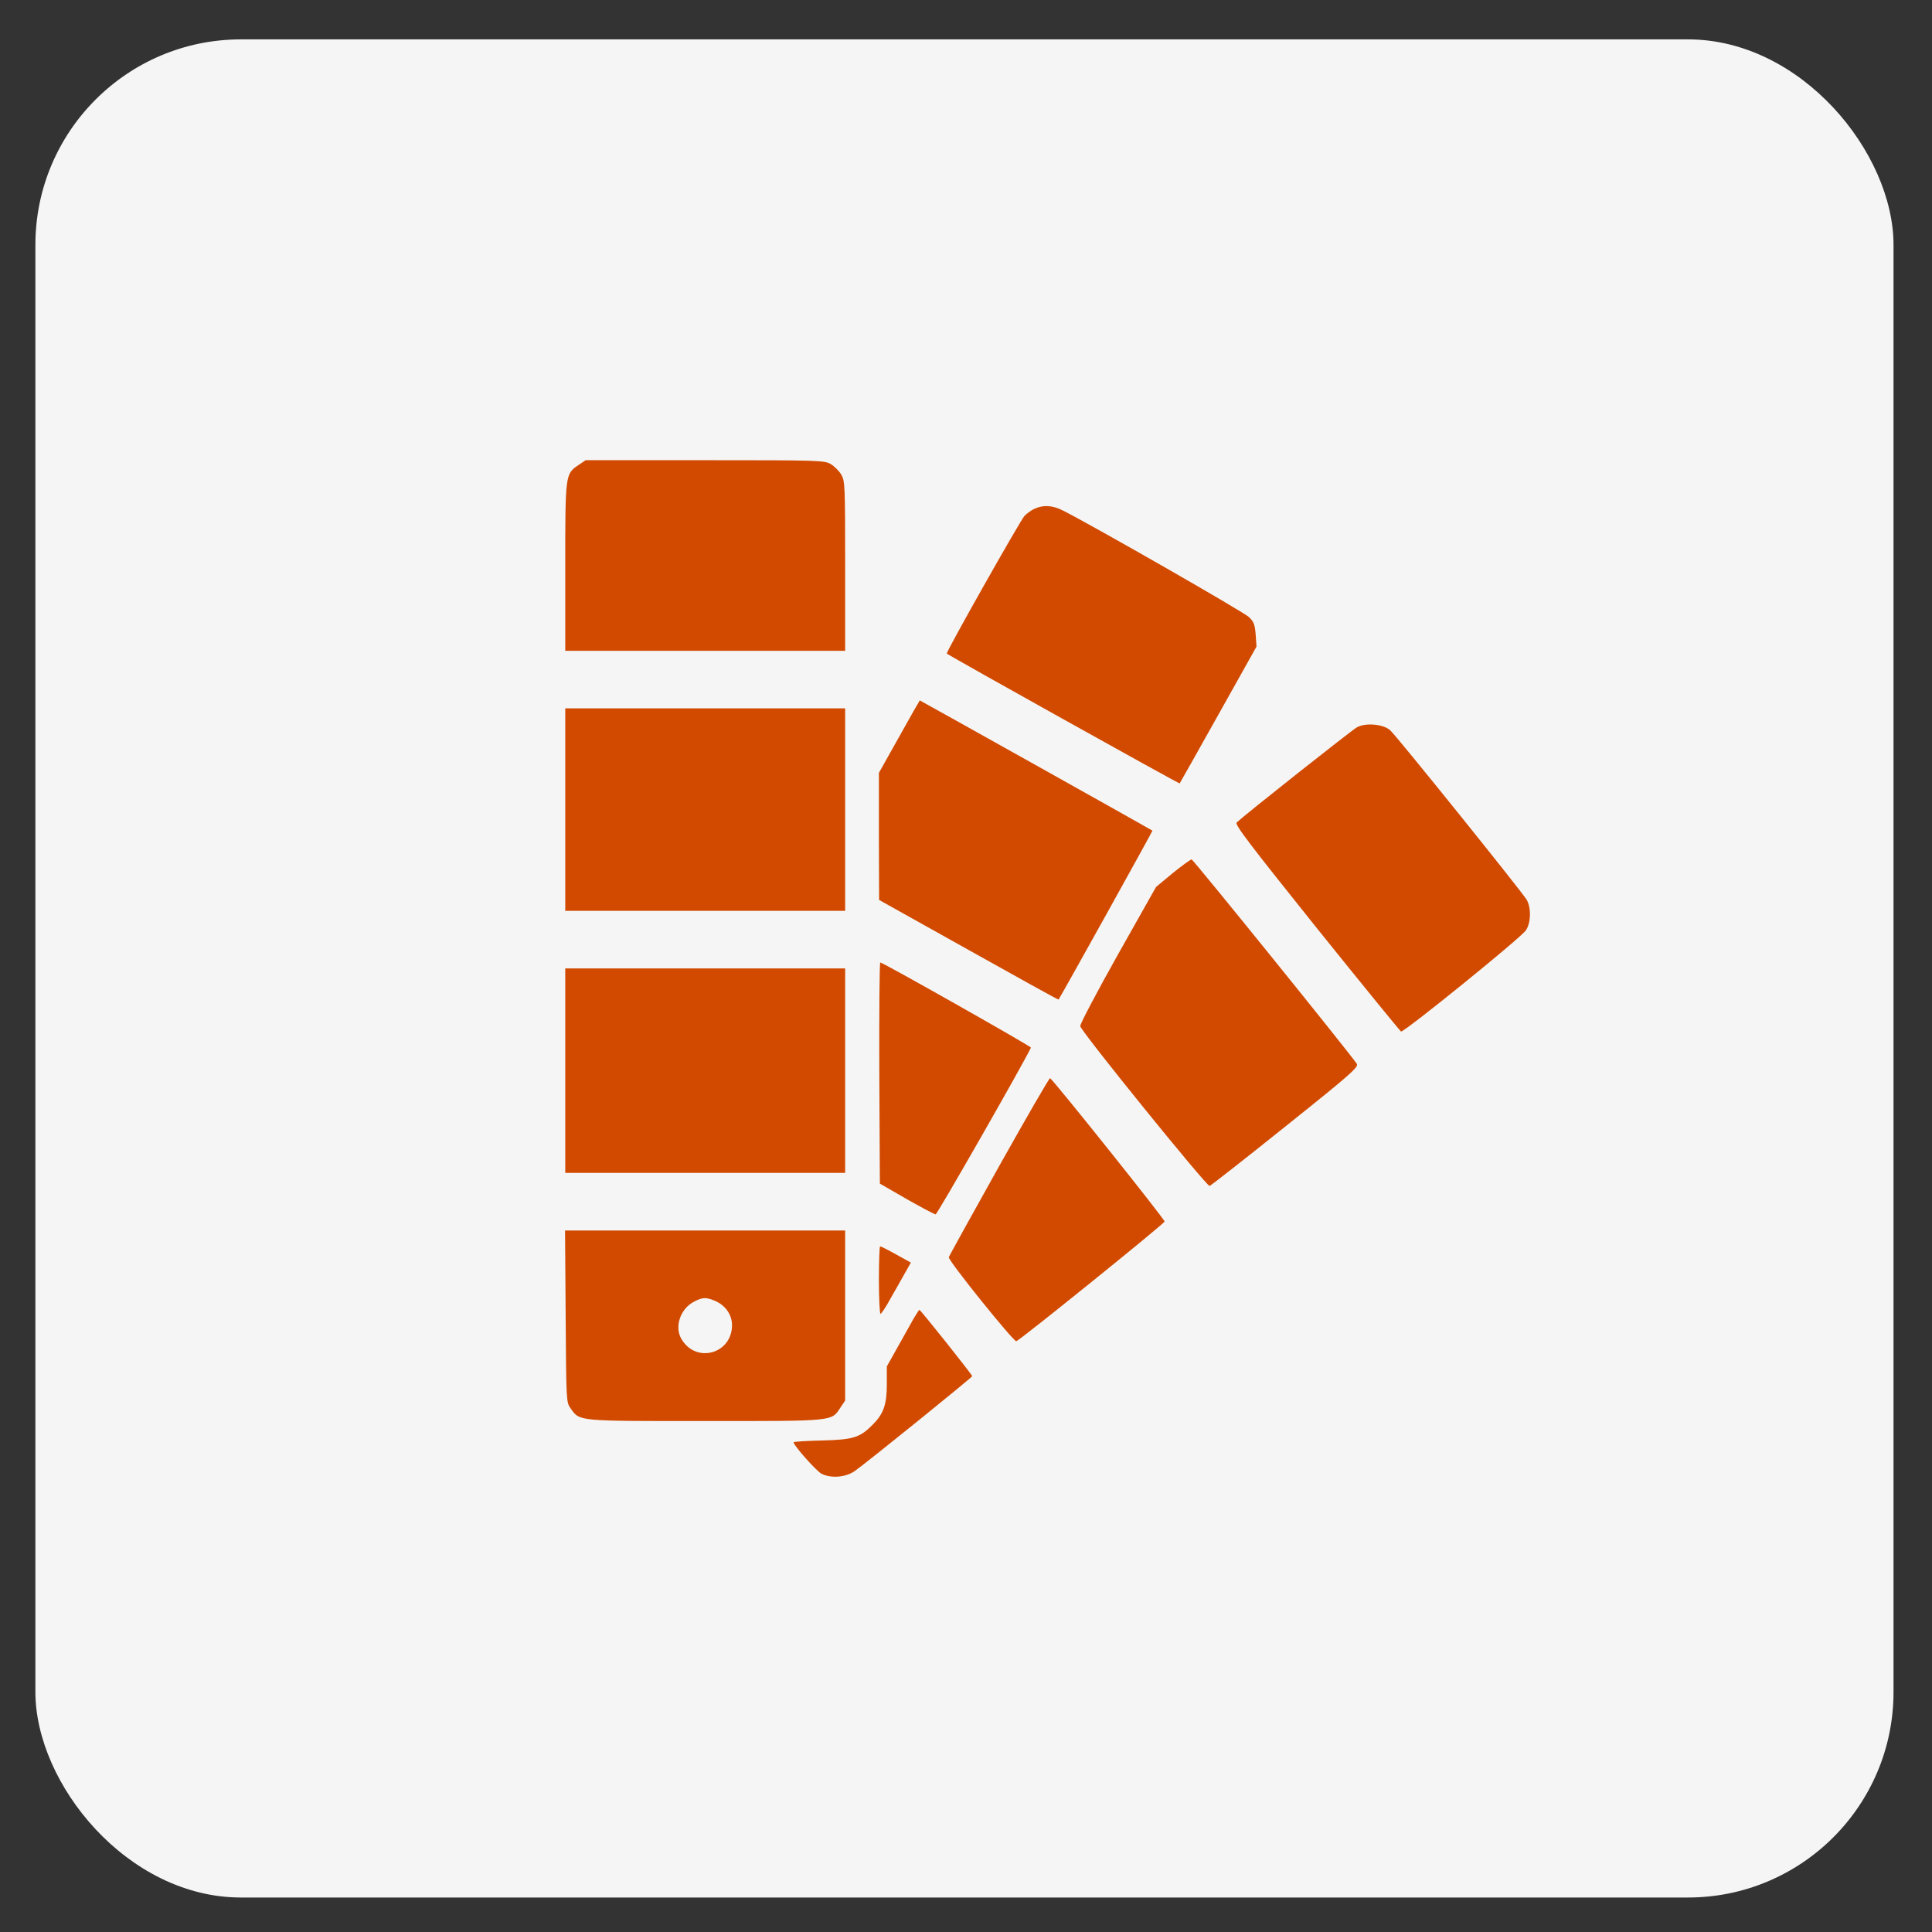 <?xml version="1.0" encoding="UTF-8"?> <svg xmlns="http://www.w3.org/2000/svg" width="47" height="47" viewBox="0 0 47 47" fill="none"><rect x="0" y="0" width="47" height="47" fill="#333333" stroke="none"/><rect x="0.861" y="0.958" width="45.203" height="45.203" rx="5" fill="#F5F5F5"></rect><path d="M14.084 11.306C13.751 11.528 13.751 11.514 13.751 13.789V15.832H17.156H20.56V13.765C20.56 11.794 20.556 11.698 20.464 11.543C20.411 11.456 20.3 11.345 20.213 11.292C20.058 11.2 19.962 11.195 17.151 11.195H14.248L14.084 11.306Z" fill="#D24A00"></path><path d="M25.172 12.374C25.095 12.408 24.979 12.49 24.921 12.552C24.81 12.678 23.004 15.875 23.033 15.899C23.096 15.957 28.683 19.072 28.698 19.058C28.703 19.053 29.128 18.299 29.639 17.387L30.567 15.73L30.547 15.44C30.528 15.199 30.504 15.126 30.383 15.011C30.267 14.895 26.616 12.803 25.863 12.422C25.607 12.292 25.39 12.277 25.172 12.374Z" fill="#D24A00"></path><path d="M21.874 17.923L21.381 18.802V20.347L21.386 21.893L23.564 23.11C24.762 23.781 25.747 24.327 25.752 24.317C25.902 24.071 28.046 20.212 28.036 20.207C27.998 20.178 22.386 17.039 22.376 17.039C22.372 17.039 22.145 17.435 21.874 17.923Z" fill="#D24A00"></path><path d="M13.751 19.695V22.158H17.156H20.56V19.695V17.232H17.156H13.751V19.695Z" fill="#D24A00"></path><path d="M33.006 17.696C32.89 17.758 30.301 19.806 30.084 20.009C30.031 20.057 30.417 20.559 32.03 22.573C33.136 23.95 34.063 25.085 34.083 25.094C34.155 25.118 37.029 22.791 37.125 22.627C37.246 22.433 37.251 22.086 37.14 21.888C37.029 21.699 33.991 17.923 33.822 17.768C33.658 17.614 33.214 17.575 33.006 17.696Z" fill="#D24A00"></path><path d="M28.529 21.24L28.123 21.578L27.191 23.23C26.679 24.143 26.269 24.92 26.279 24.964C26.312 25.109 29.364 28.876 29.427 28.851C29.461 28.837 30.297 28.185 31.277 27.398C32.88 26.118 33.059 25.954 33.006 25.877C32.75 25.514 29.026 20.907 28.988 20.907C28.964 20.907 28.756 21.057 28.529 21.24Z" fill="#D24A00"></path><path d="M21.391 26.104L21.405 28.794L22.057 29.17C22.415 29.373 22.733 29.542 22.762 29.542C22.796 29.547 24.878 25.91 25.08 25.485C25.095 25.461 21.478 23.414 21.415 23.414C21.396 23.414 21.386 24.626 21.391 26.104Z" fill="#D24A00"></path><path d="M13.751 26.046V28.533H17.156H20.56V26.046V23.559H17.156H13.751V26.046Z" fill="#D24A00"></path><path d="M24.303 28.374C23.642 29.557 23.091 30.552 23.082 30.585C23.062 30.663 24.661 32.648 24.724 32.628C24.825 32.594 28.331 29.764 28.331 29.716C28.336 29.663 25.607 26.249 25.545 26.229C25.525 26.224 24.97 27.186 24.303 28.374Z" fill="#D24A00"></path><path d="M13.761 32.02C13.775 34.096 13.775 34.111 13.881 34.261C14.108 34.58 14.021 34.57 17.165 34.57C20.333 34.57 20.222 34.58 20.449 34.237L20.56 34.072V32.005V29.934H17.156H13.746L13.761 32.02ZM17.387 31.643C17.643 31.749 17.808 31.981 17.808 32.237C17.808 32.933 16.938 33.179 16.581 32.58C16.397 32.281 16.552 31.831 16.89 31.663C17.093 31.556 17.18 31.556 17.387 31.643Z" fill="#D24A00"></path><path d="M21.381 31.141C21.381 31.59 21.401 31.962 21.42 31.962C21.439 31.962 21.555 31.793 21.666 31.585C21.782 31.382 21.942 31.102 22.019 30.962L22.159 30.716L21.802 30.518C21.604 30.407 21.43 30.32 21.41 30.32C21.396 30.32 21.381 30.687 21.381 31.141Z" fill="#D24A00"></path><path d="M22.231 32.068C22.168 32.184 21.994 32.493 21.845 32.758L21.574 33.241V33.676C21.574 34.173 21.492 34.396 21.232 34.656C20.918 34.975 20.758 35.023 19.995 35.043C19.614 35.052 19.305 35.072 19.305 35.086C19.305 35.163 19.86 35.786 19.981 35.849C20.212 35.97 20.565 35.941 20.787 35.791C21.077 35.589 23.651 33.507 23.651 33.478C23.651 33.444 22.395 31.865 22.366 31.865C22.357 31.865 22.299 31.957 22.231 32.068Z" fill="#D24A00"></path></svg> 